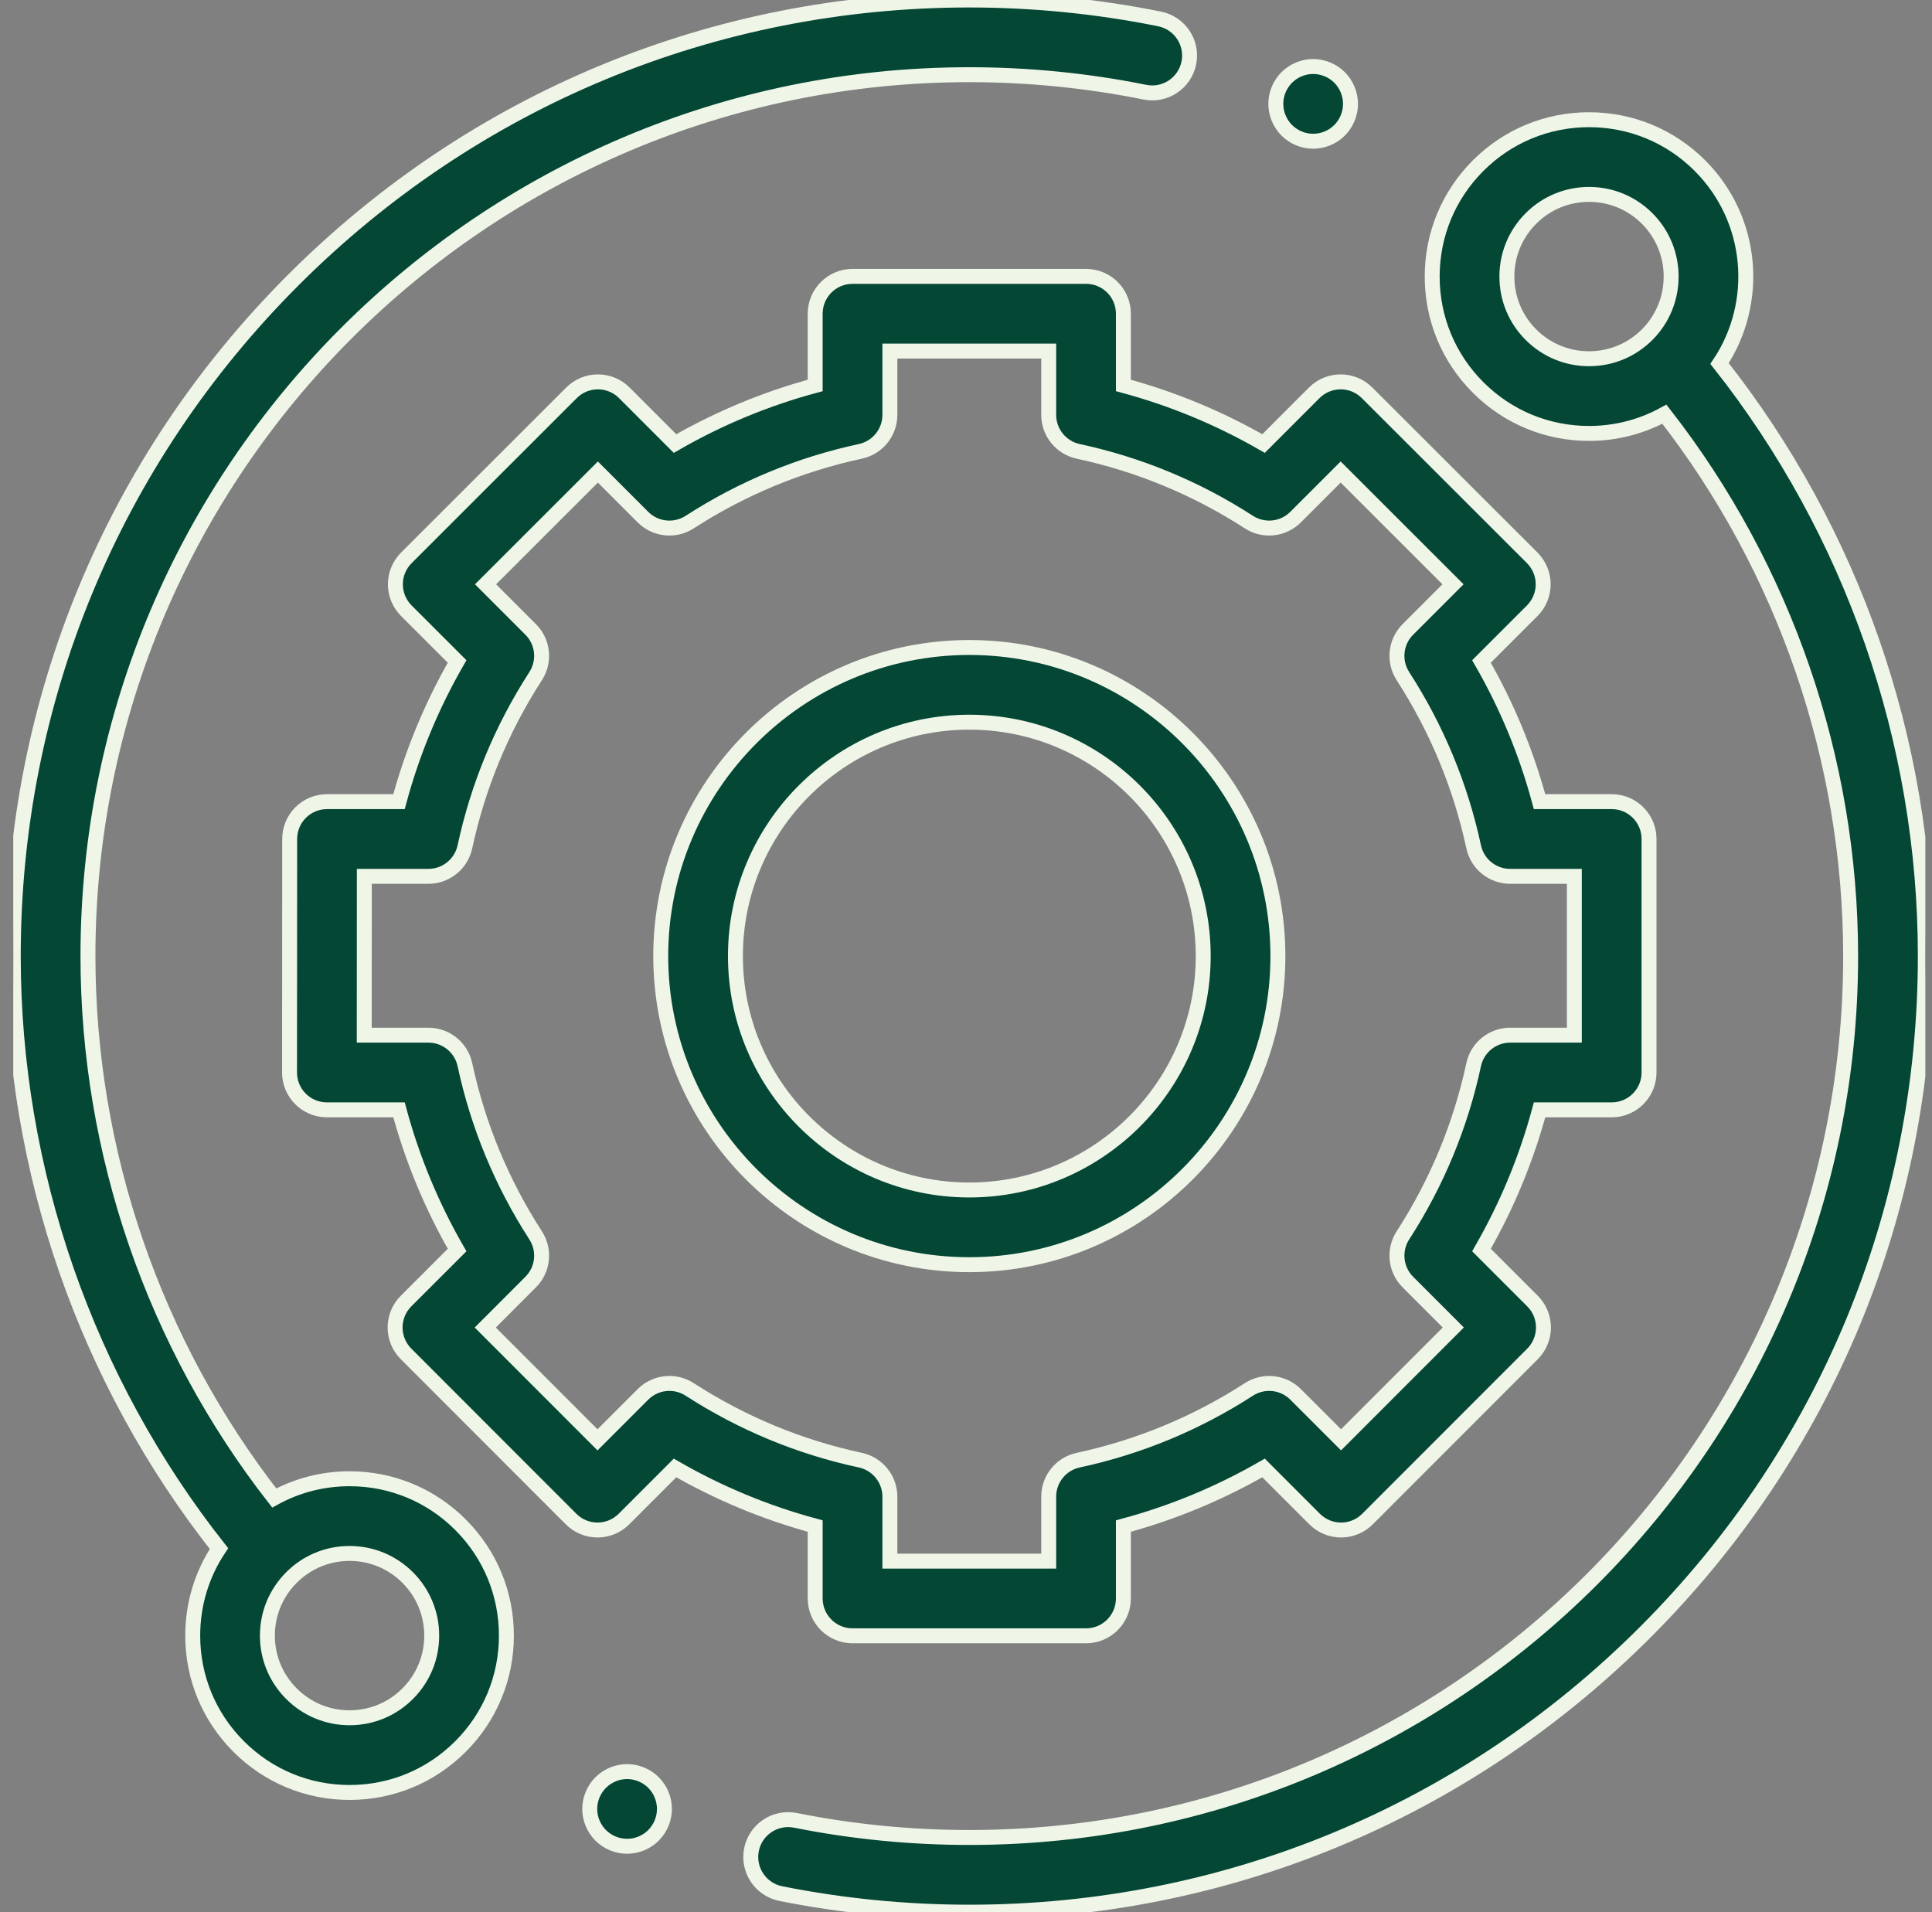 <svg xmlns="http://www.w3.org/2000/svg" width="97" height="96" viewBox="0 0 97 96" fill="none"><rect x="0" y="0" width="97" height="96" fill="#808080" stroke="none"/><g clip-path="url(#clip0_173_18277)"><path d="M17.55 74.24C16.206 74.24 14.915 74.576 13.768 75.206C7.73 67.466 4.416 57.85 4.416 48C4.416 23.6 24.266 3.75 48.666 3.75C51.632 3.75 54.597 4.045 57.478 4.627C58.492 4.833 59.482 4.176 59.688 3.161C59.893 2.146 59.236 1.157 58.221 0.951C55.096 0.32 51.881 0 48.666 0C35.845 0 23.791 4.993 14.725 14.059C5.659 23.125 0.666 35.179 0.666 48C0.666 58.785 4.328 69.31 10.995 77.747C10.137 79.03 9.676 80.537 9.676 82.115C9.676 84.219 10.495 86.197 11.983 87.683C13.47 89.171 15.447 89.99 17.55 89.99C19.654 89.99 21.632 89.171 23.119 87.683C24.607 86.197 25.425 84.218 25.425 82.115C25.425 80.012 24.607 78.034 23.119 76.547C21.632 75.059 19.654 74.24 17.55 74.24ZM20.467 85.032C19.689 85.811 18.652 86.24 17.55 86.24C16.449 86.24 15.413 85.811 14.634 85.032C13.855 84.253 13.425 83.217 13.425 82.115C13.425 81.013 13.855 79.978 14.634 79.198C15.413 78.419 16.449 77.99 17.55 77.99C18.652 77.99 19.688 78.42 20.467 79.198C21.246 79.978 21.675 81.013 21.675 82.115C21.675 83.217 21.246 84.253 20.467 85.032Z" fill="#034734" stroke="#EFF6E8" stroke-width="0.75"></path><path d="M86.334 18.251C88.373 15.193 88.045 11.012 85.349 8.316C83.862 6.829 81.884 6.01 79.781 6.01C77.677 6.01 75.7 6.829 74.212 8.316C72.725 9.804 71.906 11.781 71.906 13.885C71.906 15.988 72.725 17.966 74.212 19.453C75.7 20.941 77.677 21.76 79.781 21.76C81.125 21.76 82.417 21.424 83.563 20.794C89.601 28.535 92.915 38.15 92.915 48C92.915 72.4 73.065 92.25 48.665 92.25C45.728 92.25 42.791 91.961 39.937 91.39C38.922 91.187 37.934 91.845 37.73 92.86C37.527 93.876 38.186 94.864 39.201 95.067C42.297 95.686 45.481 96 48.665 96C61.486 96 73.54 91.007 82.606 81.941C91.672 72.876 96.665 60.821 96.665 48C96.665 37.215 93.002 26.689 86.334 18.251ZM76.864 16.802C76.085 16.023 75.656 14.987 75.656 13.885C75.656 12.783 76.085 11.748 76.864 10.968C77.643 10.189 78.679 9.76 79.781 9.76C80.882 9.76 81.918 10.189 82.698 10.968C84.305 12.577 84.305 15.194 82.698 16.802C81.918 17.581 80.882 18.01 79.781 18.01C78.678 18.01 77.643 17.581 76.864 16.802Z" fill="#034734" stroke="#EFF6E8" stroke-width="0.75"></path><path d="M40.928 80.25C40.928 81.286 41.768 82.125 42.803 82.125H54.527C55.562 82.125 56.402 81.286 56.402 80.25V76.615C58.867 75.951 61.224 74.974 63.439 73.698L66.005 76.265C66.357 76.617 66.834 76.814 67.332 76.814C67.828 76.814 68.306 76.617 68.657 76.264L76.944 67.972C77.675 67.239 77.675 66.052 76.944 65.32L74.38 62.757C75.656 60.542 76.633 58.185 77.297 55.72H80.918C81.954 55.72 82.793 54.88 82.793 53.845V42.121C82.793 41.085 81.954 40.246 80.918 40.246H77.296C76.633 37.781 75.656 35.424 74.38 33.209L76.93 30.66C77.281 30.308 77.479 29.831 77.479 29.334C77.478 28.836 77.281 28.359 76.929 28.007L68.636 19.721C67.904 18.989 66.717 18.989 65.985 19.721L63.439 22.268C61.224 20.992 58.867 20.015 56.402 19.351V15.75C56.402 14.714 55.562 13.875 54.527 13.875H42.803C41.768 13.875 40.928 14.714 40.928 15.75V19.352C38.463 20.015 36.106 20.992 33.891 22.268L31.345 19.721C30.613 18.989 29.426 18.989 28.693 19.721L20.401 28.008C20.049 28.359 19.851 28.836 19.851 29.334C19.851 29.831 20.049 30.308 20.4 30.66L22.95 33.209C21.674 35.424 20.697 37.781 20.033 40.246H16.419C15.383 40.246 14.544 41.085 14.544 42.12L14.537 53.844C14.536 54.341 14.734 54.819 15.086 55.17C15.437 55.522 15.914 55.72 16.412 55.72H20.033C20.697 58.185 21.674 60.542 22.95 62.757L20.386 65.32C19.654 66.052 19.654 67.239 20.386 67.972L28.673 76.264C29.024 76.616 29.501 76.814 29.998 76.814H29.999C30.497 76.814 30.973 76.617 31.325 76.265L33.891 73.698C36.106 74.974 38.463 75.951 40.928 76.615V80.25ZM34.626 69.755C33.884 69.275 32.908 69.379 32.282 70.004L29.999 72.287L24.363 66.647L26.644 64.365C27.269 63.74 27.373 62.764 26.893 62.022C25.193 59.391 23.998 56.508 23.342 53.451C23.155 52.587 22.392 51.97 21.508 51.97H18.288L18.292 43.996H21.508C22.392 43.996 23.155 43.379 23.342 42.515C23.998 39.459 25.193 36.575 26.893 33.944C27.373 33.202 27.269 32.226 26.644 31.601L24.378 29.334L30.018 23.698L32.282 25.963C32.908 26.588 33.883 26.691 34.626 26.212C37.256 24.512 40.14 23.317 43.197 22.66C44.06 22.474 44.678 21.71 44.678 20.827V17.625H52.652V20.826C52.652 21.71 53.268 22.474 54.133 22.66C57.189 23.317 60.073 24.511 62.703 26.211C63.445 26.691 64.422 26.588 65.046 25.962L67.311 23.698L72.951 29.334L70.685 31.6C70.06 32.226 69.957 33.202 70.436 33.944C72.136 36.575 73.331 39.459 73.988 42.515C74.173 43.379 74.937 43.996 75.821 43.996H79.043V51.97H75.821C74.937 51.97 74.174 52.587 73.988 53.451C73.332 56.507 72.136 59.391 70.436 62.022C69.957 62.764 70.061 63.74 70.685 64.365L72.966 66.646L67.33 72.286L65.047 70.004C64.422 69.379 63.445 69.275 62.703 69.755C60.072 71.455 57.189 72.65 54.133 73.307C53.268 73.493 52.652 74.256 52.652 75.14V78.375H44.678V75.14C44.678 74.257 44.06 73.493 43.197 73.307C40.14 72.65 37.257 71.455 34.626 69.755Z" fill="#034734" stroke="#EFF6E8" stroke-width="0.75"></path><path d="M64.16 48C64.16 39.457 57.21 32.507 48.667 32.507C40.124 32.507 33.174 39.457 33.174 48C33.174 56.543 40.124 63.493 48.667 63.493C57.21 63.493 64.16 56.543 64.16 48ZM36.924 48C36.924 41.524 42.191 36.257 48.667 36.257C55.142 36.257 60.41 41.525 60.41 48C60.41 54.474 55.142 59.743 48.667 59.743C42.191 59.743 36.924 54.475 36.924 48Z" fill="#034734" stroke="#EFF6E8" stroke-width="0.75"></path><path d="M65.93 7.091C66.423 7.091 66.907 6.89 67.255 6.542C67.604 6.191 67.805 5.708 67.805 5.214C67.805 4.723 67.605 4.239 67.255 3.888C66.907 3.54 66.423 3.339 65.93 3.339C65.435 3.339 64.953 3.54 64.605 3.888C64.255 4.239 64.055 4.721 64.055 5.214C64.055 5.709 64.255 6.191 64.605 6.542C64.953 6.89 65.435 7.091 65.93 7.091Z" fill="#034734" stroke="#EFF6E8" stroke-width="0.75"></path><path d="M31.484 88.942C30.991 88.942 30.507 89.143 30.159 89.492C29.81 89.84 29.609 90.325 29.609 90.817C29.609 91.312 29.81 91.794 30.159 92.143C30.507 92.492 30.991 92.692 31.484 92.692C31.977 92.692 32.461 92.492 32.81 92.143C33.159 91.794 33.359 91.31 33.359 90.817C33.359 90.325 33.159 89.84 32.81 89.492C32.461 89.143 31.977 88.942 31.484 88.942Z" fill="#034734" stroke="#EFF6E8" stroke-width="0.75"></path></g><defs><clipPath id="clip0_173_18277"><rect width="96" height="96" fill="white" transform="translate(0.666)"></rect></clipPath></defs></svg>